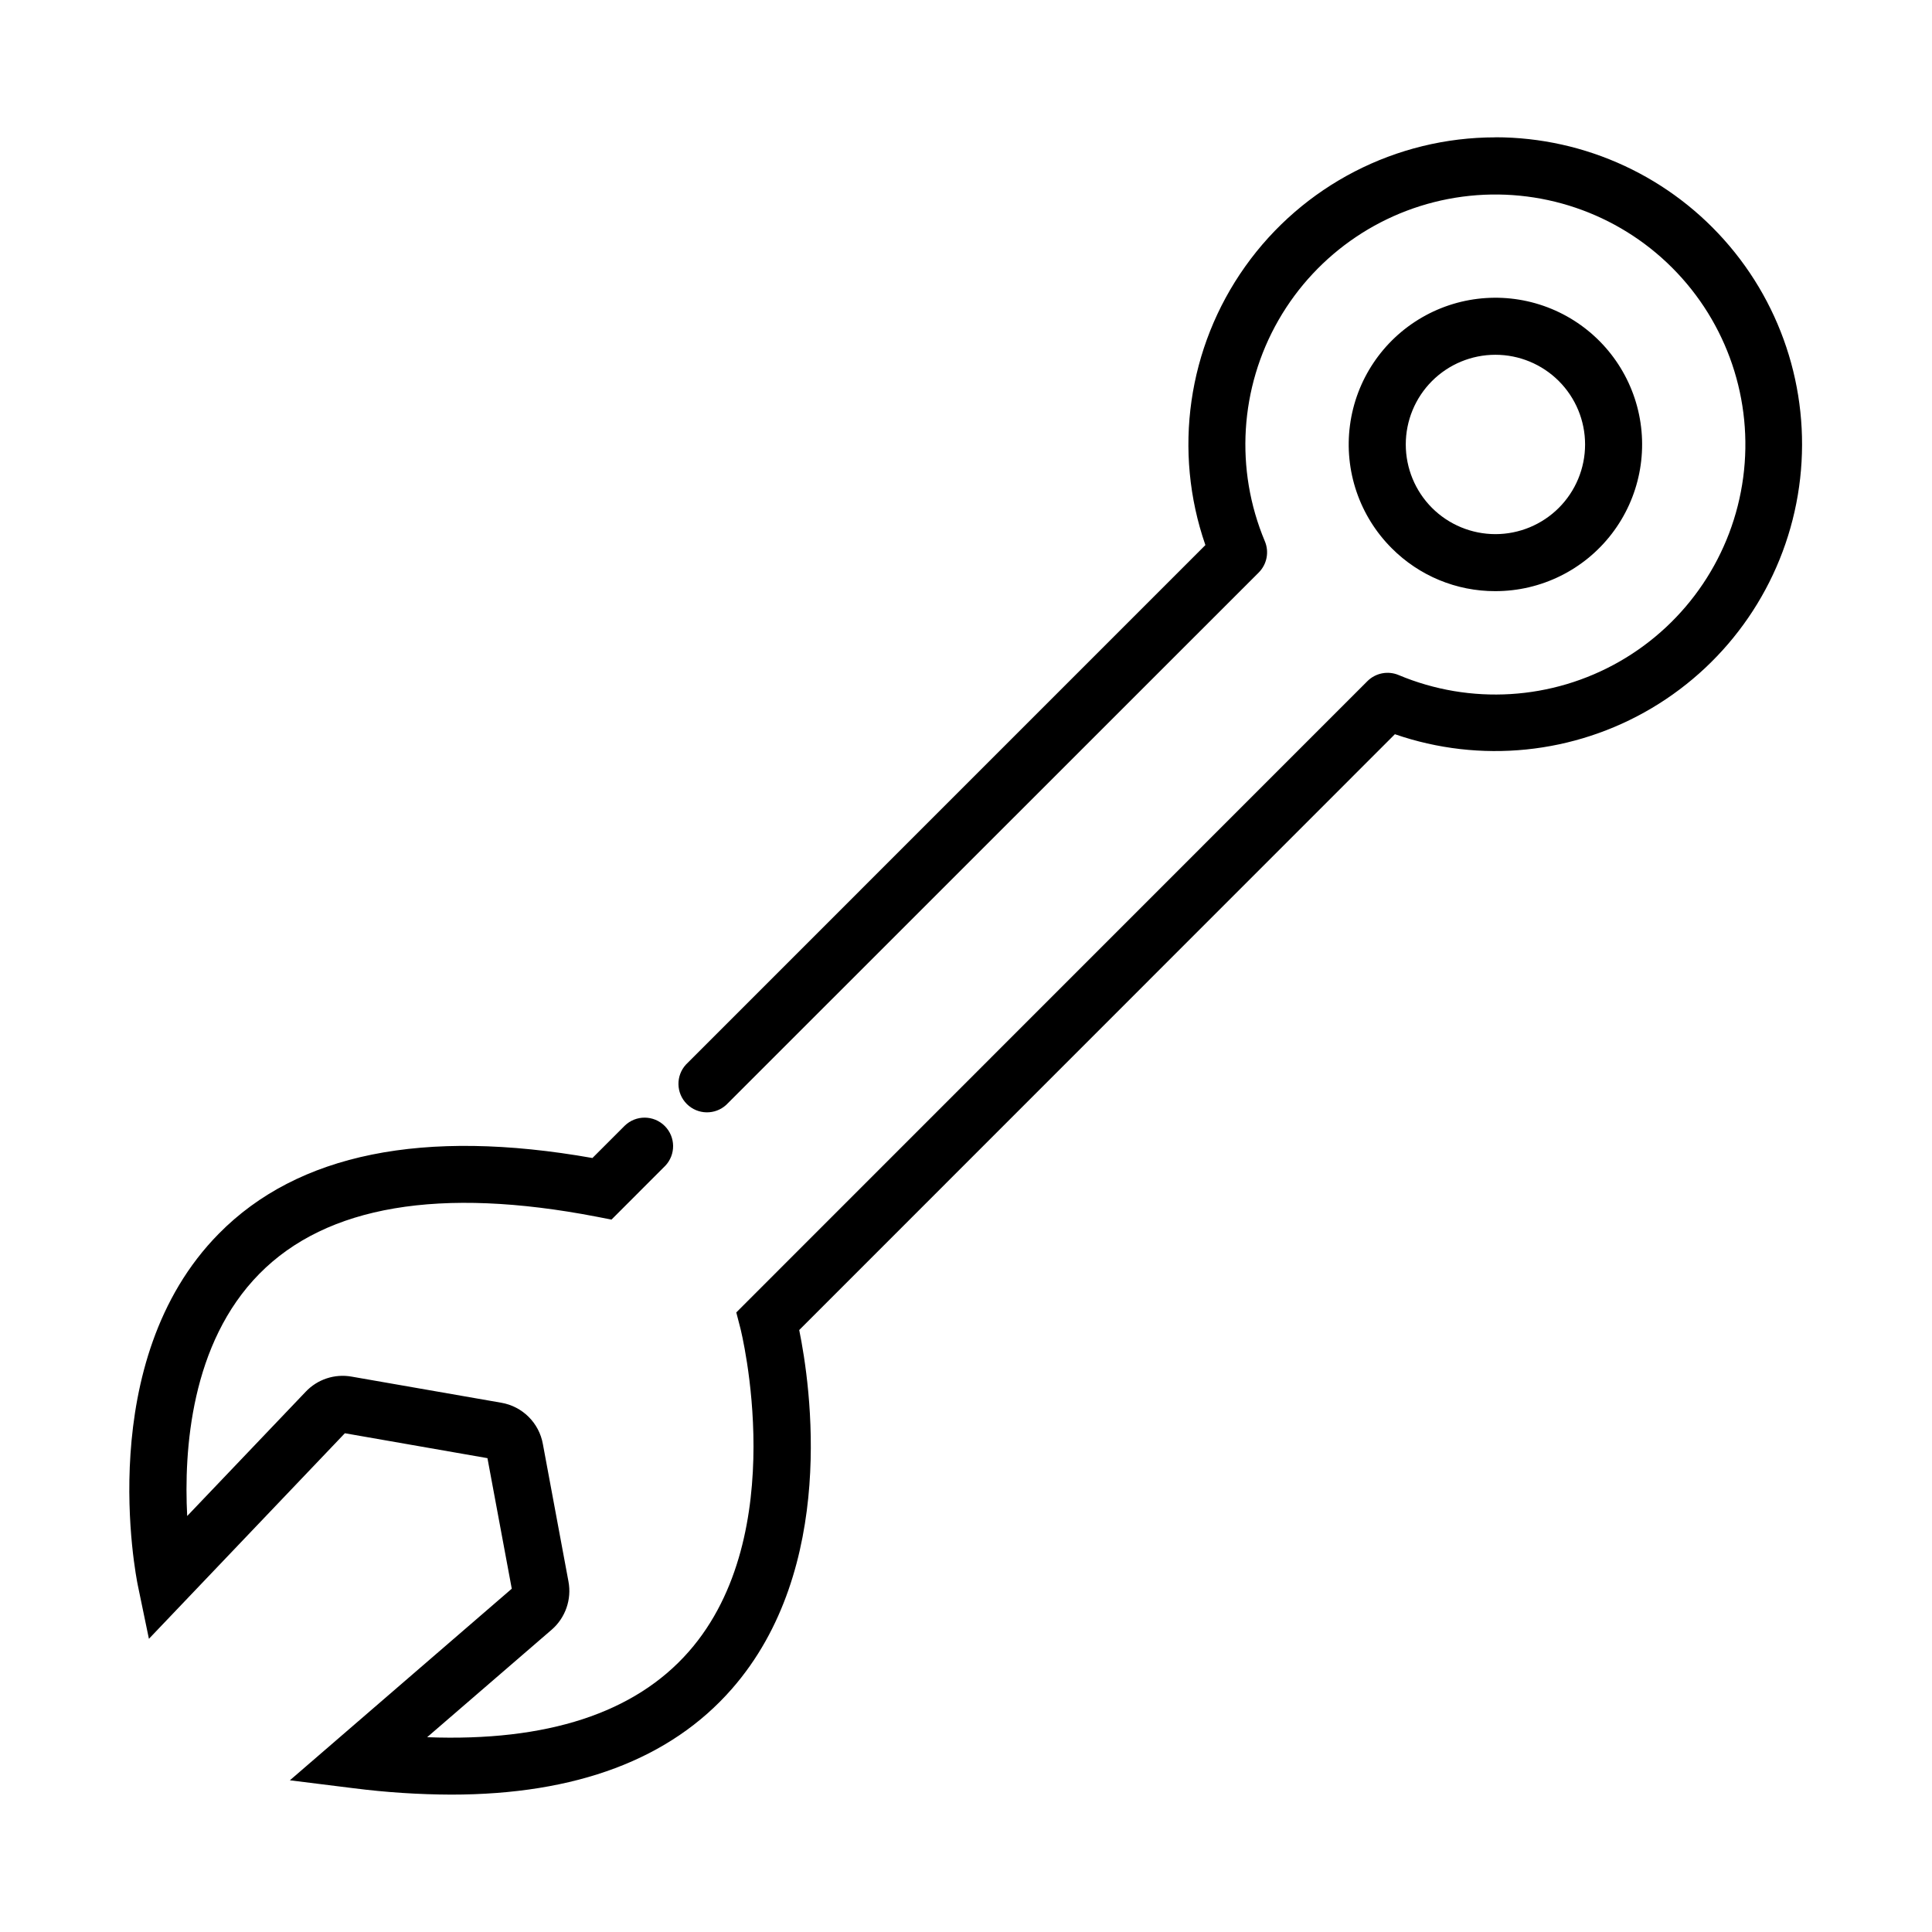 <?xml version="1.0" encoding="UTF-8"?>
<!-- The Best Svg Icon site in the world: iconSvg.co, Visit us! https://iconsvg.co -->
<svg fill="#000000" width="800px" height="800px" version="1.1" viewBox="144 144 512 512" xmlns="http://www.w3.org/2000/svg">
 <g>
  <path d="m540.29 180.4c-26.328 0.004-51.031 12.75-66.289 34.207-15.262 21.457-19.195 48.973-10.559 73.844l-137.65 137.66c-2.742 2.984-2.644 7.598 0.223 10.461 2.867 2.863 7.484 2.957 10.461 0.211l141.11-141.07c2.164-2.176 2.801-5.441 1.613-8.27-7.988-19.027-6.652-40.688 3.609-58.59 10.262-17.902 28.277-30 48.73-32.727 20.457-2.723 41.012 4.234 55.602 18.828 14.59 14.59 21.551 35.145 18.824 55.598-2.723 20.457-14.824 38.473-32.727 48.734-17.898 10.262-39.562 11.598-58.586 3.609-2.828-1.191-6.098-0.551-8.27 1.613l-164.2 164.24-3.055 3.062 1.082 4.18c0.141 0.543 13.699 54.531-13.684 85.715-14.293 16.277-37.527 23.879-69.324 22.672l33.004-28.492h0.004c3.644-3.168 5.336-8.035 4.441-12.785l-6.777-36.391c-0.992-5.621-5.414-10.012-11.043-10.973l-39.648-6.918c-4.484-0.801-9.066 0.715-12.188 4.031l-31.383 32.91c-0.906-17.41 0.934-45.758 19.145-64.207 17.793-18.035 47.863-23.113 89.359-15.113l3.941 0.766 14.211-14.219h0.004c2.859-2.969 2.812-7.684-0.109-10.594-2.918-2.91-7.633-2.945-10.594-0.074l-8.566 8.566c-44.77-7.918-78.09-1.18-99.02 20.062-33.312 33.754-21.941 90.836-21.441 93.25l2.926 14.105 51.93-54.477 37.785 6.602 6.445 34.598-58.805 50.773 16.887 2.102c8.574 1.094 17.207 1.66 25.848 1.691 33.109 0 58.062-9.371 74.371-27.988 28.012-31.961 20.883-80.414 17.875-95.129l157.86-157.9c22.609 7.816 47.512 5.285 68.086-6.926 20.57-12.211 34.723-32.855 38.691-56.445 3.969-23.59-2.648-47.73-18.094-66-15.441-18.27-38.145-28.812-62.066-28.824z"/>
  <path d="m540.29 300.66c12.09 0.004 23.488-5.617 30.848-15.203 7.363-9.59 9.844-22.055 6.719-33.73-3.129-11.676-11.508-21.234-22.672-25.863-11.168-4.625-23.852-3.797-34.32 2.246s-17.531 16.609-19.109 28.594c-1.582 11.98 2.504 24.02 11.047 32.566 7.273 7.32 17.172 11.422 27.488 11.391zm-16.801-55.676c4.457-4.457 10.5-6.965 16.805-6.965s12.348 2.504 16.809 6.961c4.457 4.457 6.961 10.5 6.961 16.805s-2.504 12.348-6.961 16.805c-4.461 4.457-10.504 6.961-16.809 6.961-6.305-0.004-12.348-2.508-16.805-6.965-4.449-4.461-6.945-10.504-6.945-16.801 0-6.301 2.496-12.34 6.945-16.801z"/>
 </g>
</svg>